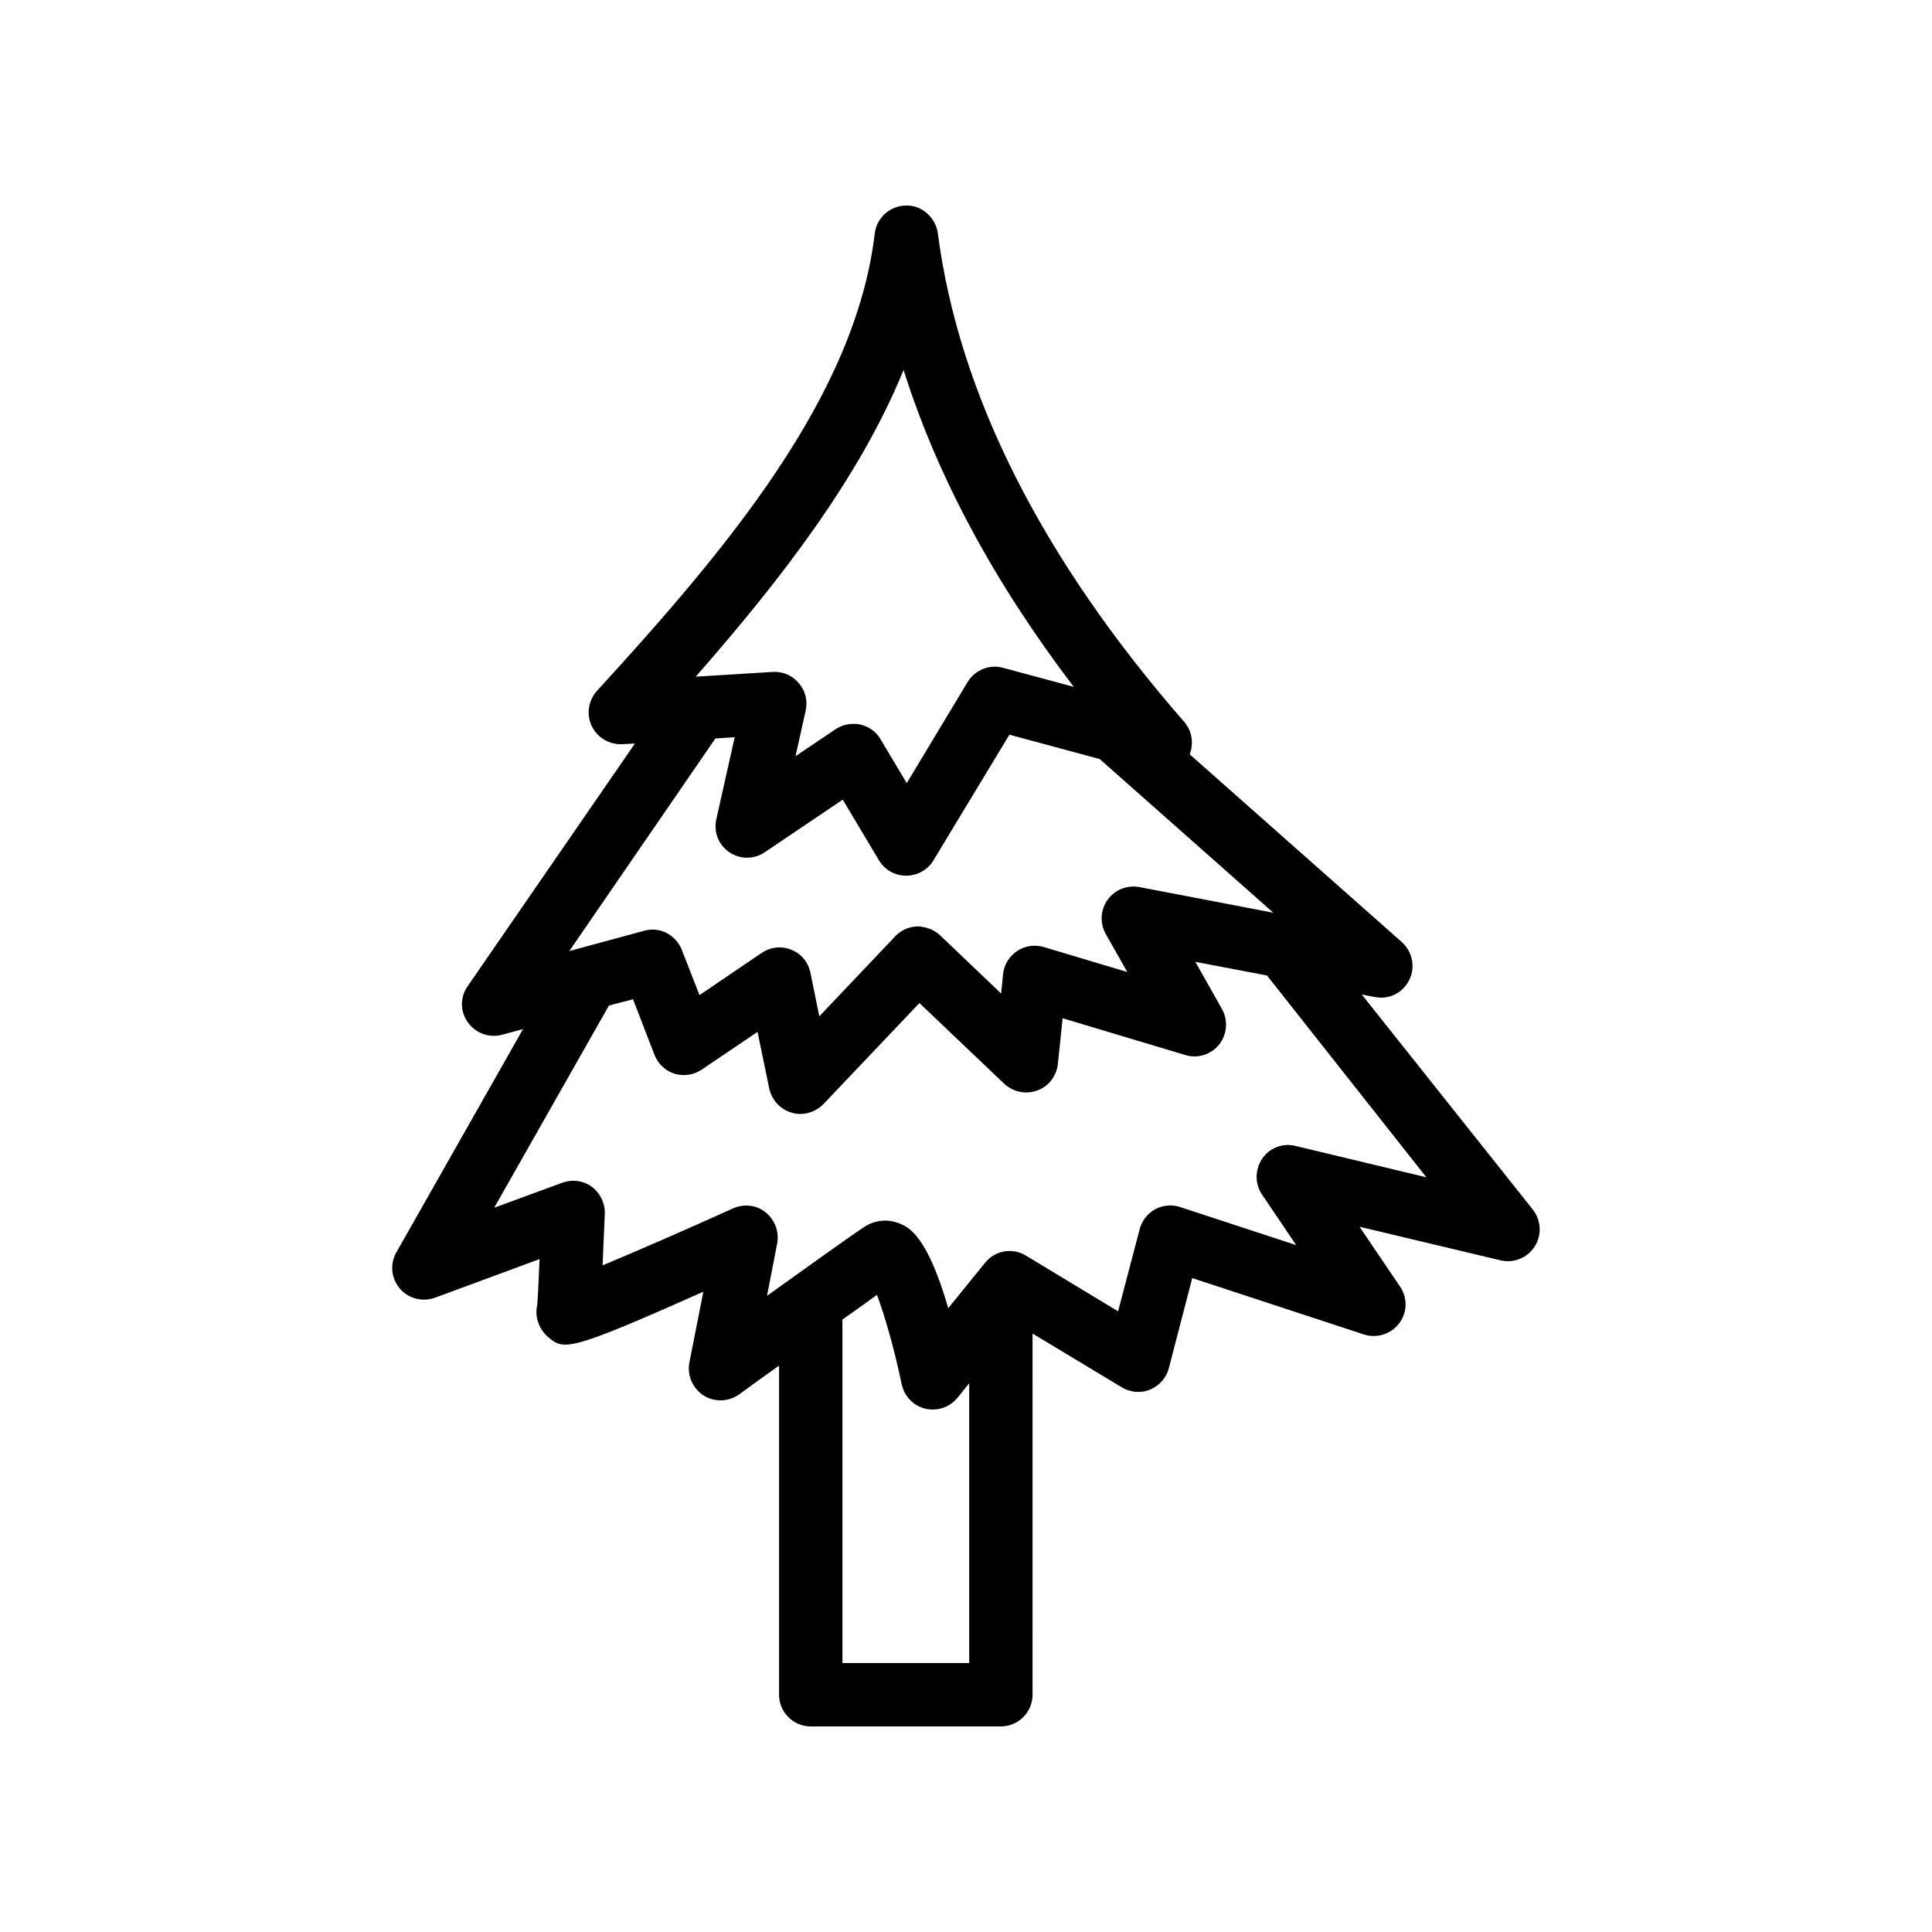 <?xml version="1.0" encoding="UTF-8"?>
<!-- Uploaded to: ICON Repo, www.iconrepo.com, Generator: ICON Repo Mixer Tools -->
<svg fill="#000000" width="800px" height="800px" version="1.1" viewBox="144 144 512 512" xmlns="http://www.w3.org/2000/svg">
 <path d="m517.47 403.69c1.68-3.359 0.84-7.473-1.93-9.992l-56.258-49.793c1.09-2.856 0.672-6.129-1.426-8.566-37.785-43.328-59.785-86.906-65.328-129.56-0.586-4.199-4.367-7.473-8.398-7.305-4.199 0-7.809 3.191-8.312 7.391-5.121 43.242-39.215 83.633-73.641 121.25-2.266 2.519-2.856 6.215-1.344 9.32 1.512 3.106 4.703 4.953 8.062 4.785l3.359-0.168-44.336 64.32c-2.016 2.856-2.016 6.719 0.082 9.574 2.016 2.856 5.625 4.199 9.07 3.273l5.543-1.512-33.586 59.199c-1.762 3.106-1.344 6.887 0.922 9.574s6.047 3.609 9.32 2.434l27.711-10.242c-0.25 6.297-0.504 11.25-0.586 12.008-0.754 3.106 0.336 6.465 2.769 8.566 4.281 3.609 5.039 4.199 41.227-11.922l-3.695 18.727c-0.672 3.359 0.84 6.801 3.695 8.734 2.938 1.848 6.633 1.762 9.488-0.25 2.938-2.184 6.719-4.871 10.578-7.641v87.23c0 4.617 3.777 8.398 8.398 8.398h50.383c4.617 0 8.398-3.777 8.398-8.398l-0.004-95.723 23.68 14.273c2.266 1.344 5.039 1.594 7.473 0.586 2.434-1.008 4.281-3.106 4.953-5.625l6.215-23.93 45.512 14.945c3.359 1.09 7.137-0.082 9.32-2.938 2.184-2.856 2.266-6.801 0.25-9.742l-10.746-15.871 37.367 8.902c3.527 0.84 7.137-0.672 9.07-3.695 1.93-3.023 1.68-6.969-0.504-9.742l-45.344-57.016 3.441 0.672c3.777 0.762 7.469-1.086 9.148-4.531zm-134.01-161.64c8.816 27.961 23.848 56.09 45.09 83.969l-18.727-5.039c-3.609-1.008-7.473 0.586-9.406 3.777l-16.121 26.785-6.969-11.672c-1.176-2.016-3.106-3.359-5.375-3.863-0.586-0.168-1.258-0.168-1.848-0.168-1.68 0-3.273 0.504-4.703 1.426l-10.578 7.137 2.688-12.09c0.586-2.602-0.082-5.289-1.848-7.305-1.68-2.016-4.281-3.106-6.887-2.938l-20.402 1.258c22.508-25.691 43.332-52.562 55.086-81.277zm-49.879 97.656 5.121-0.336-4.871 21.746c-0.754 3.359 0.586 6.801 3.441 8.734 2.856 1.93 6.551 1.93 9.406 0l20.656-13.938 9.574 16.039c1.512 2.519 4.199 4.113 7.223 4.113 2.938 0 5.711-1.512 7.223-4.031l20.152-33.336 23.93 6.465 46.016 40.723-35.52-6.801c-3.191-0.586-6.465 0.672-8.398 3.359-1.93 2.688-2.098 6.215-0.504 9.07l5.711 10.078-22.168-6.633c-2.352-0.672-4.953-0.336-7.055 1.09-2.098 1.426-3.441 3.609-3.695 6.129l-0.504 5.121-16.207-15.449c-1.594-1.512-3.777-2.266-5.961-2.352-2.266 0.082-4.367 1.008-5.879 2.602l-20.152 21.242-2.352-11.586c-0.586-2.769-2.434-5.039-5.039-6.047-2.602-1.09-5.543-0.754-7.894 0.84l-16.457 11.168-4.703-12.008c-1.594-4.031-5.879-6.215-9.992-5.039l-19.816 5.375zm33.672 245.02v-91.023c3.441-2.434 6.633-4.703 9.152-6.551 2.098 5.543 4.703 14.777 6.551 23.68 0.672 3.191 3.106 5.711 6.215 6.465 0.672 0.168 1.344 0.25 2.016 0.25 2.519 0 4.871-1.09 6.551-3.106l3.106-3.863v74.148zm154.75-128.73-34.68-8.312c-3.359-0.84-6.887 0.504-8.816 3.359-1.93 2.856-2.016 6.633-0.082 9.488l9.07 13.434-30.73-10.078c-2.184-0.754-4.617-0.504-6.633 0.586-2.016 1.09-3.527 3.023-4.113 5.289l-5.715 21.754-24.434-14.777c-3.609-2.184-8.23-1.344-10.832 1.93l-9.742 12.008c-5.625-19.398-10.496-21.41-12.848-22.418-3.106-1.258-6.465-1.008-9.32 0.84-3.273 2.098-15.281 10.746-25.863 18.305l2.688-13.855c0.586-3.106-0.586-6.215-3.023-8.23-2.434-2.016-5.793-2.352-8.648-1.09-12.258 5.543-25.527 11.336-34.594 15.113 0.168-3.527 0.336-8.062 0.586-13.688 0.082-2.769-1.176-5.457-3.441-7.137-2.266-1.68-5.207-2.016-7.809-1.09l-18.055 6.633 30.398-53.57 6.383-1.68 5.711 14.777c0.922 2.352 2.856 4.199 5.289 4.953s5.121 0.336 7.223-1.09l14.777-9.992 3.106 15.031c0.672 3.023 2.938 5.543 5.961 6.383 0.754 0.25 1.512 0.336 2.266 0.336 2.266 0 4.449-0.922 6.129-2.602l25.441-26.785 22.504 21.41c2.352 2.184 5.711 2.856 8.734 1.762 3.023-1.09 5.121-3.863 5.457-7.055l1.258-12.09 32.496 9.742c3.273 1.008 6.801-0.082 8.984-2.769 2.098-2.688 2.434-6.383 0.754-9.406l-7.055-12.512 18.977 3.609z"/>
</svg>